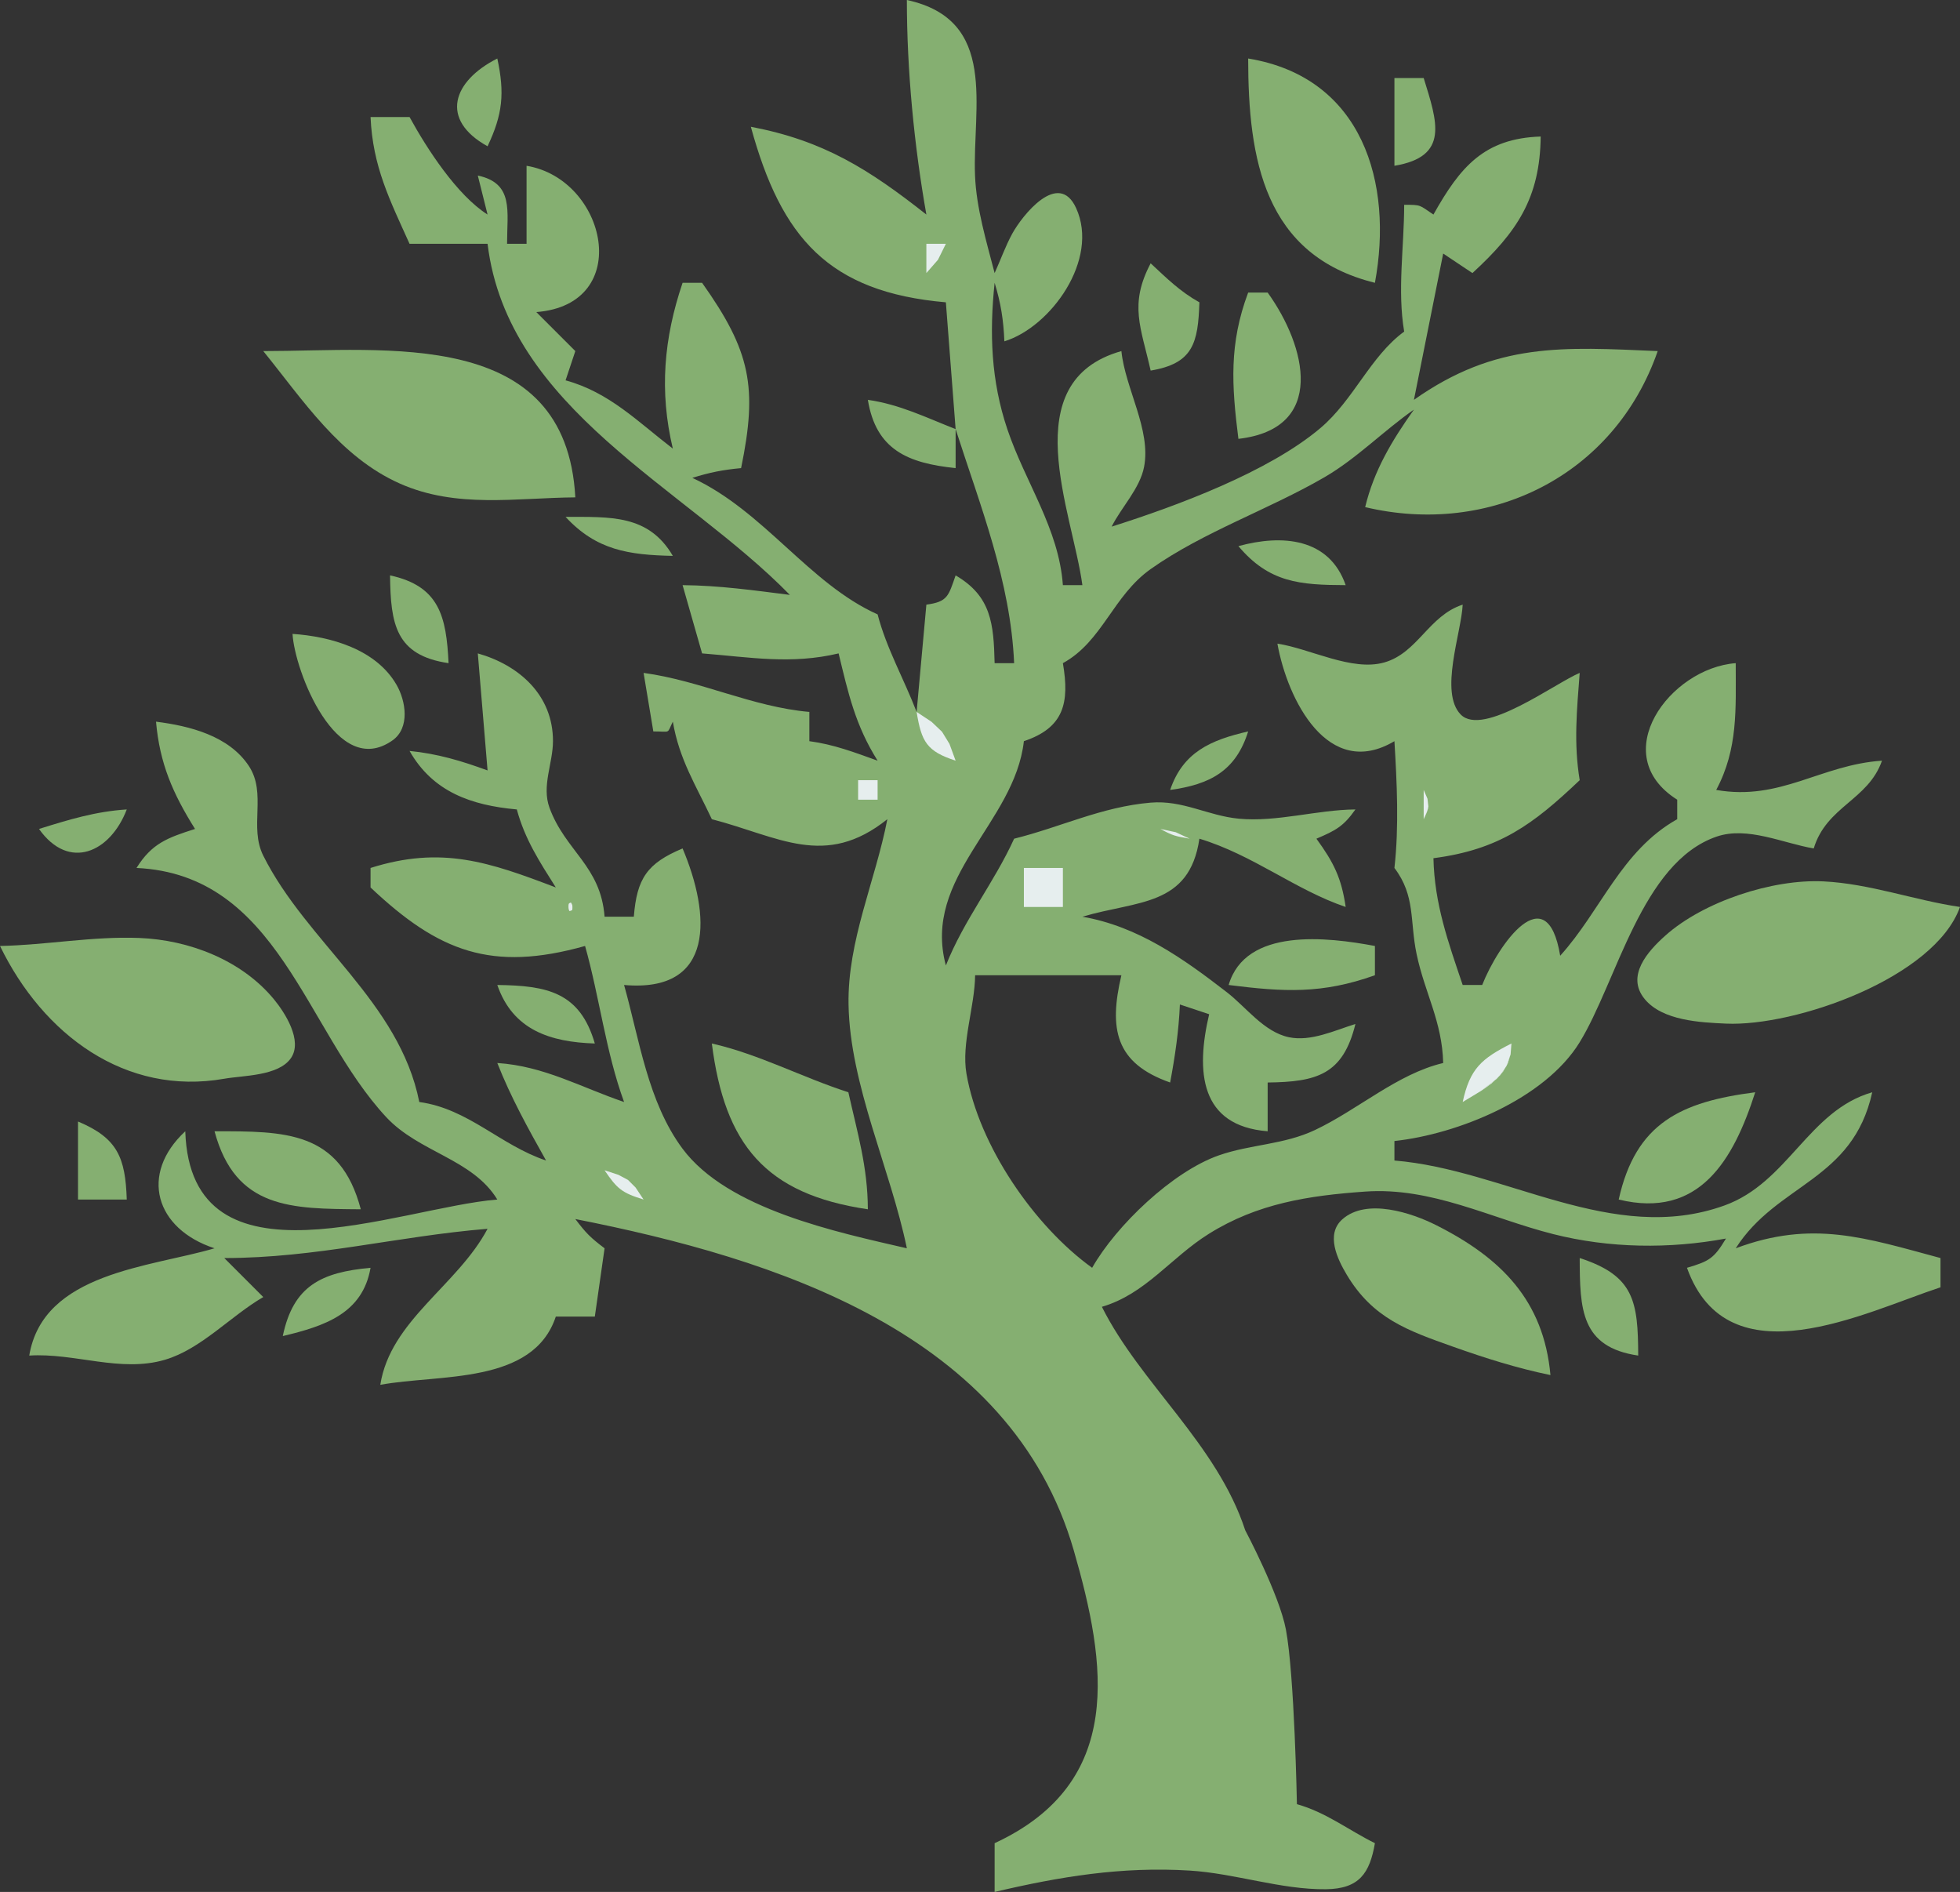 <?xml version="1.0" encoding="UTF-8" standalone="no"?>
<svg xmlns="http://www.w3.org/2000/svg" xmlns:xlink="http://www.w3.org/1999/xlink" xmlns:serif="http://www.serif.com/" width="100%" height="100%" viewBox="0 0 201 194" version="1.1" xml:space="preserve" style="fill-rule:evenodd;clip-rule:evenodd;stroke-linejoin:round;stroke-miterlimit:2;">
    <rect x="0" y="0" width="201" height="194" fill="#333333" stroke="none"/>
    <g transform="matrix(1,0,0,1,-13,-14)">
        <path d="M106,14C106.001,21.197 106.746,28.929 108,36C102.098,31.351 97.466,28.416 90,27C93.118,38.388 97.971,43.951 110,45L111,58C107.945,56.805 105.267,55.466 102,55C102.835,60.13 106.113,61.496 111,62L111,58C113.53,65.893 116.633,73.587 117,82L115,82C114.902,77.949 114.655,75.135 111,73C110.262,75.113 110.192,75.707 108,76L107,87C105.707,83.632 103.9,80.469 103,77C95.972,73.849 91.366,66.423 84,63C85.801,62.438 87.122,62.176 89,62C90.711,53.7 89.978,50.012 85,43L83,43C81.071,48.698 80.602,54.13 82,60C78.387,57.228 75.475,54.22 71,53L72,50L68,46C78.068,45.218 75.226,32.362 67,31L67,39L65,39C65,35.637 65.716,32.796 62,32L63,36C59.88,34.022 56.798,29.287 55,26L51,26C51.222,31.077 52.967,34.488 55,39L63,39C65.07,55.97 83.199,63.936 94,75C90.305,74.533 86.735,74.031 83,74L85,81C89.912,81.388 94.119,82.159 99,81C99.998,85.119 100.716,88.373 103,92C100.62,91.146 98.512,90.334 96,90L96,87C90.127,86.484 84.845,83.791 79,83L80,89C81.853,89 81.35,89.3 82,88C82.656,91.869 84.367,94.528 86,98C92.861,99.78 97.609,103.11 104,98C102.762,104.364 99.907,110.457 100.019,117C100.161,125.261 104.322,133.869 106,142C98.848,140.345 87.621,138.017 82.987,131.776C79.436,126.993 78.572,120.591 77,115C86.406,115.826 85.855,107.739 83,101C79.36,102.524 78.309,104.079 78,108L75,108C74.606,102.772 70.981,101.278 69.352,96.83C68.532,94.591 69.702,92.272 69.708,90.004C69.72,85.258 66.212,82.193 62,81L63,93C60.294,92.009 57.868,91.287 55,91C57.392,95.204 61.327,96.576 66,97C66.824,100.05 68.312,102.328 70,105C63.169,102.398 58.295,100.698 51,103L51,105C57.992,111.601 63.42,113.686 73,111C74.49,116.291 75.12,121.857 77,127C72.548,125.482 68.776,123.307 64,123C65.366,126.485 67.167,129.737 69,133C64.28,131.415 61.032,127.687 56,127C53.956,116.73 44.444,110.628 39.999,101.741C38.523,98.789 40.377,95.369 38.527,92.554C36.478,89.436 32.421,88.43 29,88C29.378,92.291 30.728,95.379 33,99C30.166,99.906 28.574,100.478 27,103C41.54,103.676 44.244,119.546 52.598,128.54C55.98,132.181 61.451,132.824 64,137C53.972,137.798 32.547,146.857 32,130C27.269,134.392 28.924,140.01 35,142C28.406,143.95 17.42,144.467 16,153C20.654,152.702 25.348,154.775 29.91,153.431C33.639,152.333 36.649,148.943 40,147L36,143C45.439,143 53.766,140.754 63,140C59.911,145.823 53.029,149.4 52,156C58.036,154.879 67.669,156.019 70,149L74,149L75,142C73.543,140.897 73.103,140.457 72,139C92.456,143.035 116.677,150.654 123.119,172.985C126.464,184.581 128.428,196.781 115,203L115,208C121.693,206.427 128.007,205.378 135,205.808C139.647,206.093 144.363,207.775 148.981,207.721C152.408,207.68 153.468,206.066 154,203C151.231,201.623 149.004,199.845 146,199C146,199 145.754,185.771 144.871,181.09C144.191,177.487 140.699,170.913 140.699,170.913C137.802,162.067 129.957,155.898 126,148C130.48,146.689 133.055,142.964 136.965,140.519C141.956,137.396 147.195,136.594 153,136.184C159.832,135.702 165.859,138.919 172.285,140.545C178.053,142.004 184.201,142.076 190,141C188.774,143.035 188.297,143.326 186,144C190.211,155.763 204.276,148.534 212,146L212,143C204.3,140.927 198.848,139.061 191,142C195.24,135.343 202.997,135.107 205,126C198.45,127.883 196.382,135.261 189.83,137.615C178.374,141.731 167.36,133.928 156,133L156,131C162.472,130.302 171.41,126.695 174.982,120.896C178.816,114.671 181.338,102.428 189.04,99.786C192.197,98.702 195.865,100.47 199,101C200.313,96.66 204.578,96.065 206,92C199.698,92.424 195.608,96.154 189,95C191.255,90.774 191,86.707 191,82C184.239,82.51 177.688,91.39 185,96L185,98C179.263,101.218 177.188,107.367 173,112C171.626,103.757 166.633,110.866 165,115L163,115C161.508,110.582 160.11,106.707 160,102C166.739,101.123 170.197,98.564 175,94C174.373,90.202 174.71,86.809 175,83C172.502,84.029 165.087,89.609 162.796,87.264C160.584,84.999 162.869,78.863 163,76C159.508,77.132 158.394,80.96 154.942,81.932C151.621,82.867 147.339,80.5 144,80C145.024,85.739 149.192,94.048 156,90C156.257,94.295 156.479,98.729 156,103C158.177,105.874 157.559,108.429 158.274,111.83C159.114,115.83 160.898,118.747 161,123C156.307,124.111 152.284,127.77 147.866,129.866C144.66,131.387 141.257,131.33 138,132.468C133.234,134.132 127.444,139.69 125,144C119.07,139.734 113.385,131.486 112.11,124.09C111.574,120.983 112.965,117.221 113,114L128,114C126.709,119.485 127.353,123.017 133,125C133.501,122.314 133.883,119.73 134,117L137,118C135.621,123.862 136.029,129.446 143,130L143,125C148.036,124.94 150.723,124.198 152,119C149.89,119.652 147.438,120.83 145.183,120.358C142.619,119.821 140.794,117.274 138.816,115.745C134.296,112.248 129.688,108.986 124,108C129.604,106.327 134.976,106.987 136,100C141.505,101.661 145.844,105.255 151,107C150.568,104.023 149.775,102.442 148,100C149.991,99.151 150.778,98.733 152,97C148.052,97.035 143.929,98.319 140.039,97.948C136.839,97.642 134.309,96.019 130.985,96.304C125.962,96.735 121.774,98.815 117,100C114.944,104.517 111.857,108.321 110,113C107.55,103.886 117.057,98.402 118,90C122.108,88.628 122.699,86.076 122,82C126.069,79.769 127.122,75.093 131.019,72.34C136.406,68.534 143.109,66.257 148.83,62.933C152.138,61.011 154.87,58.184 158,56C155.764,59.148 153.903,62.231 153,66C165.727,69.03 178.538,62.845 183,50C173.284,49.583 166.422,49.056 158,55L161,40L164,42C168.583,37.789 170.926,34.304 171,28C165.2,28.19 162.748,31.104 160,36C158.521,35.014 158.797,35 157,35C156.997,39.322 156.285,43.772 157,48C153.522,50.546 151.833,54.997 148.409,57.895C143.081,62.404 133.645,65.897 127,68C127.999,66.012 129.9,64.093 130.327,61.871C131.059,58.065 128.392,53.836 128,50C116.995,53.108 122.98,66.46 124,74L122,74C121.581,68.178 118.137,63.46 116.3,58C114.632,53.042 114.456,48.142 115,43C115.644,45.106 115.906,46.795 116,49C120.729,47.553 125.774,40.629 123.357,35.337C121.553,31.387 117.829,36.089 116.799,37.975C116.114,39.231 115.591,40.701 115,42C114.163,38.767 113.123,35.354 112.99,32C112.713,25 115.415,16.035 106,14Z" style="fill:rgb(133,175,113);"></path>
        <path d="M77.402,134.99L76.422,134.467L77.402,134.99Z" style="fill:rgb(133,175,113);"></path>
        <path d="M159.489,96.778L159.48,96.692L159.427,96.935L159.29,97.33L159.392,97.094L159.427,96.935L159.489,96.778Z" style="fill:rgb(133,175,113);"></path>
        <path d="M159.29,97.33L159.27,97.388C159.198,97.561 159.107,97.761 159,98L159.29,97.33Z" style="fill:rgb(133,175,113);"></path>
        <path d="M159.29,97.33L159,98L159.427,96.935L159.29,97.33Z" style="fill:rgb(133,175,113);"></path>
        <path d="M159.522,96.5L159.48,96.692L159.392,95.906L159.522,96.5Z" style="fill:rgb(133,175,113);"></path>
        <path d="M141,20C141.004,25.152 141.411,30.198 143.239,34.307C145.067,38.417 148.315,41.591 154,43C155.894,32.799 152.769,21.924 141,20Z" style="fill:rgb(133,175,113);"></path>
        <path d="M156,22L156,31C161.665,30.054 160.392,26.507 159,22L156,22Z" style="fill:rgb(133,175,113);"></path>
        <path d="M63,29C63.779,27.354 64.22,25.994 64.371,24.6C64.522,23.206 64.383,21.779 64,20C59.433,22.305 58.045,26.256 63,29Z" style="fill:rgb(133,175,113);"></path>
        <path d="M109.192,40.634L110,39L108,39L108,42L109.192,40.634Z" style="fill:rgb(230,238,238);"></path>
        <path d="M43,79C43.206,82.754 47.512,93.974 53.253,89.917C55.069,88.634 54.616,85.868 53.667,84.223C51.556,80.56 46.883,79.261 43,79Z" style="fill:rgb(133,175,113);"></path>
        <path d="M53,73C53.028,75.497 53.17,77.548 53.984,79.073C54.798,80.599 56.284,81.601 59,82C58.776,77.191 58.043,74.091 53,73Z" style="fill:rgb(133,175,113);"></path>
        <path d="M140,70C141.577,71.874 143.151,72.869 144.918,73.399C146.685,73.928 148.646,73.992 151,74C149.313,69.152 144.48,68.771 140,70Z" style="fill:rgb(133,175,113);"></path>
        <path d="M71,67C72.578,68.708 74.194,69.683 75.982,70.244C77.771,70.805 79.732,70.951 82,71C79.506,66.731 75.568,67.013 71,67Z" style="fill:rgb(133,175,113);"></path>
        <path d="M40,50C44.081,55.038 47.857,60.853 54,63.582C59.807,66.162 65.901,65.05 72,65C71.044,47.505 52.652,50 40,50Z" style="fill:rgb(133,175,113);"></path>
        <path d="M141,44C139.027,49.27 139.308,53.521 140,59C149.065,57.957 146.966,49.509 143,44L141,44Z" style="fill:rgb(133,175,113);"></path>
        <path d="M131,41C128.76,45.251 130.017,47.589 131,52C135.362,51.272 135.863,49.176 136,45C134.021,43.901 132.667,42.548 131,41Z" style="fill:rgb(133,175,113);"></path>
        <path d="M109.604,89.031L110.37,90.28L109.604,89.031L109.604,89.031Z" style="fill:rgb(230,238,238);"></path>
        <path d="M108.536,88.017L107,87C107.249,88.533 107.508,89.541 108.075,90.287C108.642,91.032 109.518,91.516 111,92L110.37,90.28L109.604,89.031L108.536,88.017Z" style="fill:rgb(230,238,238);"></path>
        <path d="M133,95C135.046,94.721 136.731,94.232 138.062,93.307C139.393,92.382 140.371,91.022 141,89C137.143,89.888 134.314,91.127 133,95Z" style="fill:rgb(133,175,113);"></path>
        <path d="M159,95L159,98C159.286,97.362 159.454,97.004 159.48,96.692L159.392,95.906L159,95Z" style="fill:rgb(230,238,238);"></path>
        <path d="M159.427,96.935L159.48,96.692C159.454,97.004 159.286,97.362 159,98L159.427,96.935Z" style="fill:rgb(230,238,238);"></path>
        <path d="M103,96L103,94L101,94L101,96L103,96Z" style="fill:rgb(230,238,238);"></path>
        <path d="M17,99C18.541,101.172 20.37,101.77 22.025,101.276C23.68,100.783 25.159,99.197 26,97C22.799,97.204 20.051,98.047 17,99Z" style="fill:rgb(133,175,113);"></path>
        <path d="M122,107L122,103L118,103L118,107L122,107Z" style="fill:rgb(230,238,238);"></path>
        <path d="M133.577,99.337L132,99C132.624,99.342 133.011,99.53 133.424,99.663C133.836,99.796 134.274,99.874 135,100L133.577,99.337Z" style="fill:rgb(230,238,238);"></path>
        <path d="M214,107C209.315,106.311 204.763,104.611 200,104.377C194.768,104.119 187.692,106.44 183.774,109.942C181.982,111.544 179.713,114.067 181.662,116.44C183.49,118.666 187.373,118.841 190,118.961C197.089,119.283 211.392,114.285 214,107Z" style="fill:rgb(133,175,113);"></path>
        <path d="M71.688,106.813L71.581,106.576C71.524,106.538 71.444,106.556 71.333,106.667C71.306,106.695 71.278,106.972 71.313,107.187C71.33,107.295 71.363,107.387 71.419,107.424L71.667,107.333C71.694,107.306 71.722,107.028 71.688,106.813Z" style="fill:rgb(230,238,238);"></path>
        <path d="M86,121C87.316,131.347 91.476,136.451 102,138C101.985,133.644 100.93,130.174 100,126C95.28,124.484 90.822,122.09 86,121Z" style="fill:rgb(133,175,113);"></path>
        <path d="M13,111C17.424,120.099 25.86,126.397 36,124.613C37.97,124.267 41.577,124.346 42.843,122.487C44.06,120.701 42.228,117.849 41.101,116.478C37.781,112.441 32.372,110.376 27.286,110.179C22.467,109.992 17.801,110.901 13,111Z" style="fill:rgb(133,175,113);"></path>
        <path d="M64,115C64.794,117.305 66.146,118.768 67.874,119.674C69.602,120.579 71.705,120.926 74,121C72.47,115.727 69.096,115.06 64,115Z" style="fill:rgb(133,175,113);"></path>
        <path d="M139,115C144.672,115.717 148.573,115.938 154,114L154,111C149.125,110.084 140.729,109.091 139,115Z" style="fill:rgb(133,175,113);"></path>
        <path d="M166.507,124.613L166.3,124.772L166.685,124.409L166.507,124.613Z" style="fill:rgb(230,238,238);"></path>
        <path d="M167.139,123.889L166.94,124.117L167.371,123.49L167.139,123.889Z" style="fill:rgb(230,238,238);"></path>
        <path d="M167.546,123.187L167.914,122.109L167.618,123.064L167.546,123.187Z" style="fill:rgb(230,238,238);"></path>
        <path d="M166.3,124.772L166.3,124.772L165.948,125.104L164.893,125.856C165.41,125.52 165.893,125.173 166.3,124.772Z" style="fill:rgb(230,238,238);"></path>
        <path d="M165.948,125.104L164.893,125.856L166.3,124.772L165.948,125.104Z" style="fill:rgb(230,238,238);"></path>
        <path d="M166.94,124.117L166.94,124.117L166.841,124.262L166.685,124.409L166.685,124.409L166.841,124.262L166.94,124.117Z" style="fill:rgb(230,238,238);"></path>
        <path d="M166.841,124.262L166.685,124.409L166.94,124.117L166.841,124.262Z" style="fill:rgb(230,238,238);"></path>
        <path d="M167.546,123.187L167.546,123.187L167.514,123.281L167.371,123.49L167.371,123.49L167.514,123.281L167.546,123.187Z" style="fill:rgb(230,238,238);"></path>
        <path d="M167.514,123.281L167.371,123.49L167.546,123.187L167.514,123.281Z" style="fill:rgb(230,238,238);"></path>
        <path d="M166.685,124.409L166.3,124.772L166.3,124.772L166.685,124.409L166.685,124.409Z" style="fill:rgb(230,238,238);"></path>
        <path d="M167.371,123.49L166.94,124.117L166.94,124.117L167.371,123.49L167.371,123.49Z" style="fill:rgb(230,238,238);"></path>
        <path d="M167.546,123.187L167.914,122.109L167.546,123.187L167.546,123.187Z" style="fill:rgb(230,238,238);"></path>
        <path d="M163,127L164.893,125.856L166.3,124.772L166.685,124.409L166.94,124.117L167.371,123.49L167.546,123.187L167.914,122.109L168,121C166.455,121.781 165.39,122.427 164.619,123.305C163.848,124.183 163.37,125.293 163,127Z" style="fill:rgb(230,238,238);"></path>
        <path d="M35,130C36.075,133.999 38.049,135.985 40.643,136.978C43.236,137.971 46.449,137.972 50,138C47.879,129.933 42.21,130 35,130Z" style="fill:rgb(133,175,113);"></path>
        <path d="M179,137C183.141,138.009 186.084,136.993 188.27,134.857C190.456,132.722 191.886,129.468 193,126C185.404,126.982 180.751,129.115 179,137Z" style="fill:rgb(133,175,113);"></path>
        <path d="M21,129L21,137L26,137C25.858,132.704 25.061,130.701 21,129Z" style="fill:rgb(133,175,113);"></path>
        <path d="M77.402,134.99L78.181,135.768L77.402,134.99Z" style="fill:rgb(230,238,238);"></path>
        <path d="M77.402,134.99L78.181,135.768L77.402,134.99L77.402,134.99Z" style="fill:rgb(230,238,238);"></path>
        <path d="M76.422,134.467L75,134C75.648,134.96 76.096,135.539 76.658,135.964C77.22,136.388 77.896,136.658 79,137L78.181,135.768C78.181,135.768 77.402,134.99 77.402,134.99L76.422,134.467Z" style="fill:rgb(230,238,238);"></path>
        <path d="M172,155C171.306,147.354 166.944,142.987 160.285,139.63C157.778,138.367 153.147,136.816 150.657,139.028C148.923,140.569 150.157,143.115 151.113,144.715C153.795,149.199 157.359,150.437 162,152.086C165.324,153.267 168.542,154.284 172,155Z" style="fill:rgb(133,175,113);"></path>
        <path d="M175,143C175.009,145.62 175.034,147.903 175.795,149.64C176.555,151.376 178.051,152.567 181,153C180.98,147.439 180.597,144.813 175,143Z" style="fill:rgb(133,175,113);"></path>
        <path d="M42,151C44.154,150.487 46.201,149.908 47.811,148.871C49.421,147.835 50.594,146.341 51,144C45.96,144.459 43.074,145.837 42,151Z" style="fill:rgb(133,175,113);"></path>
    </g>
</svg>
